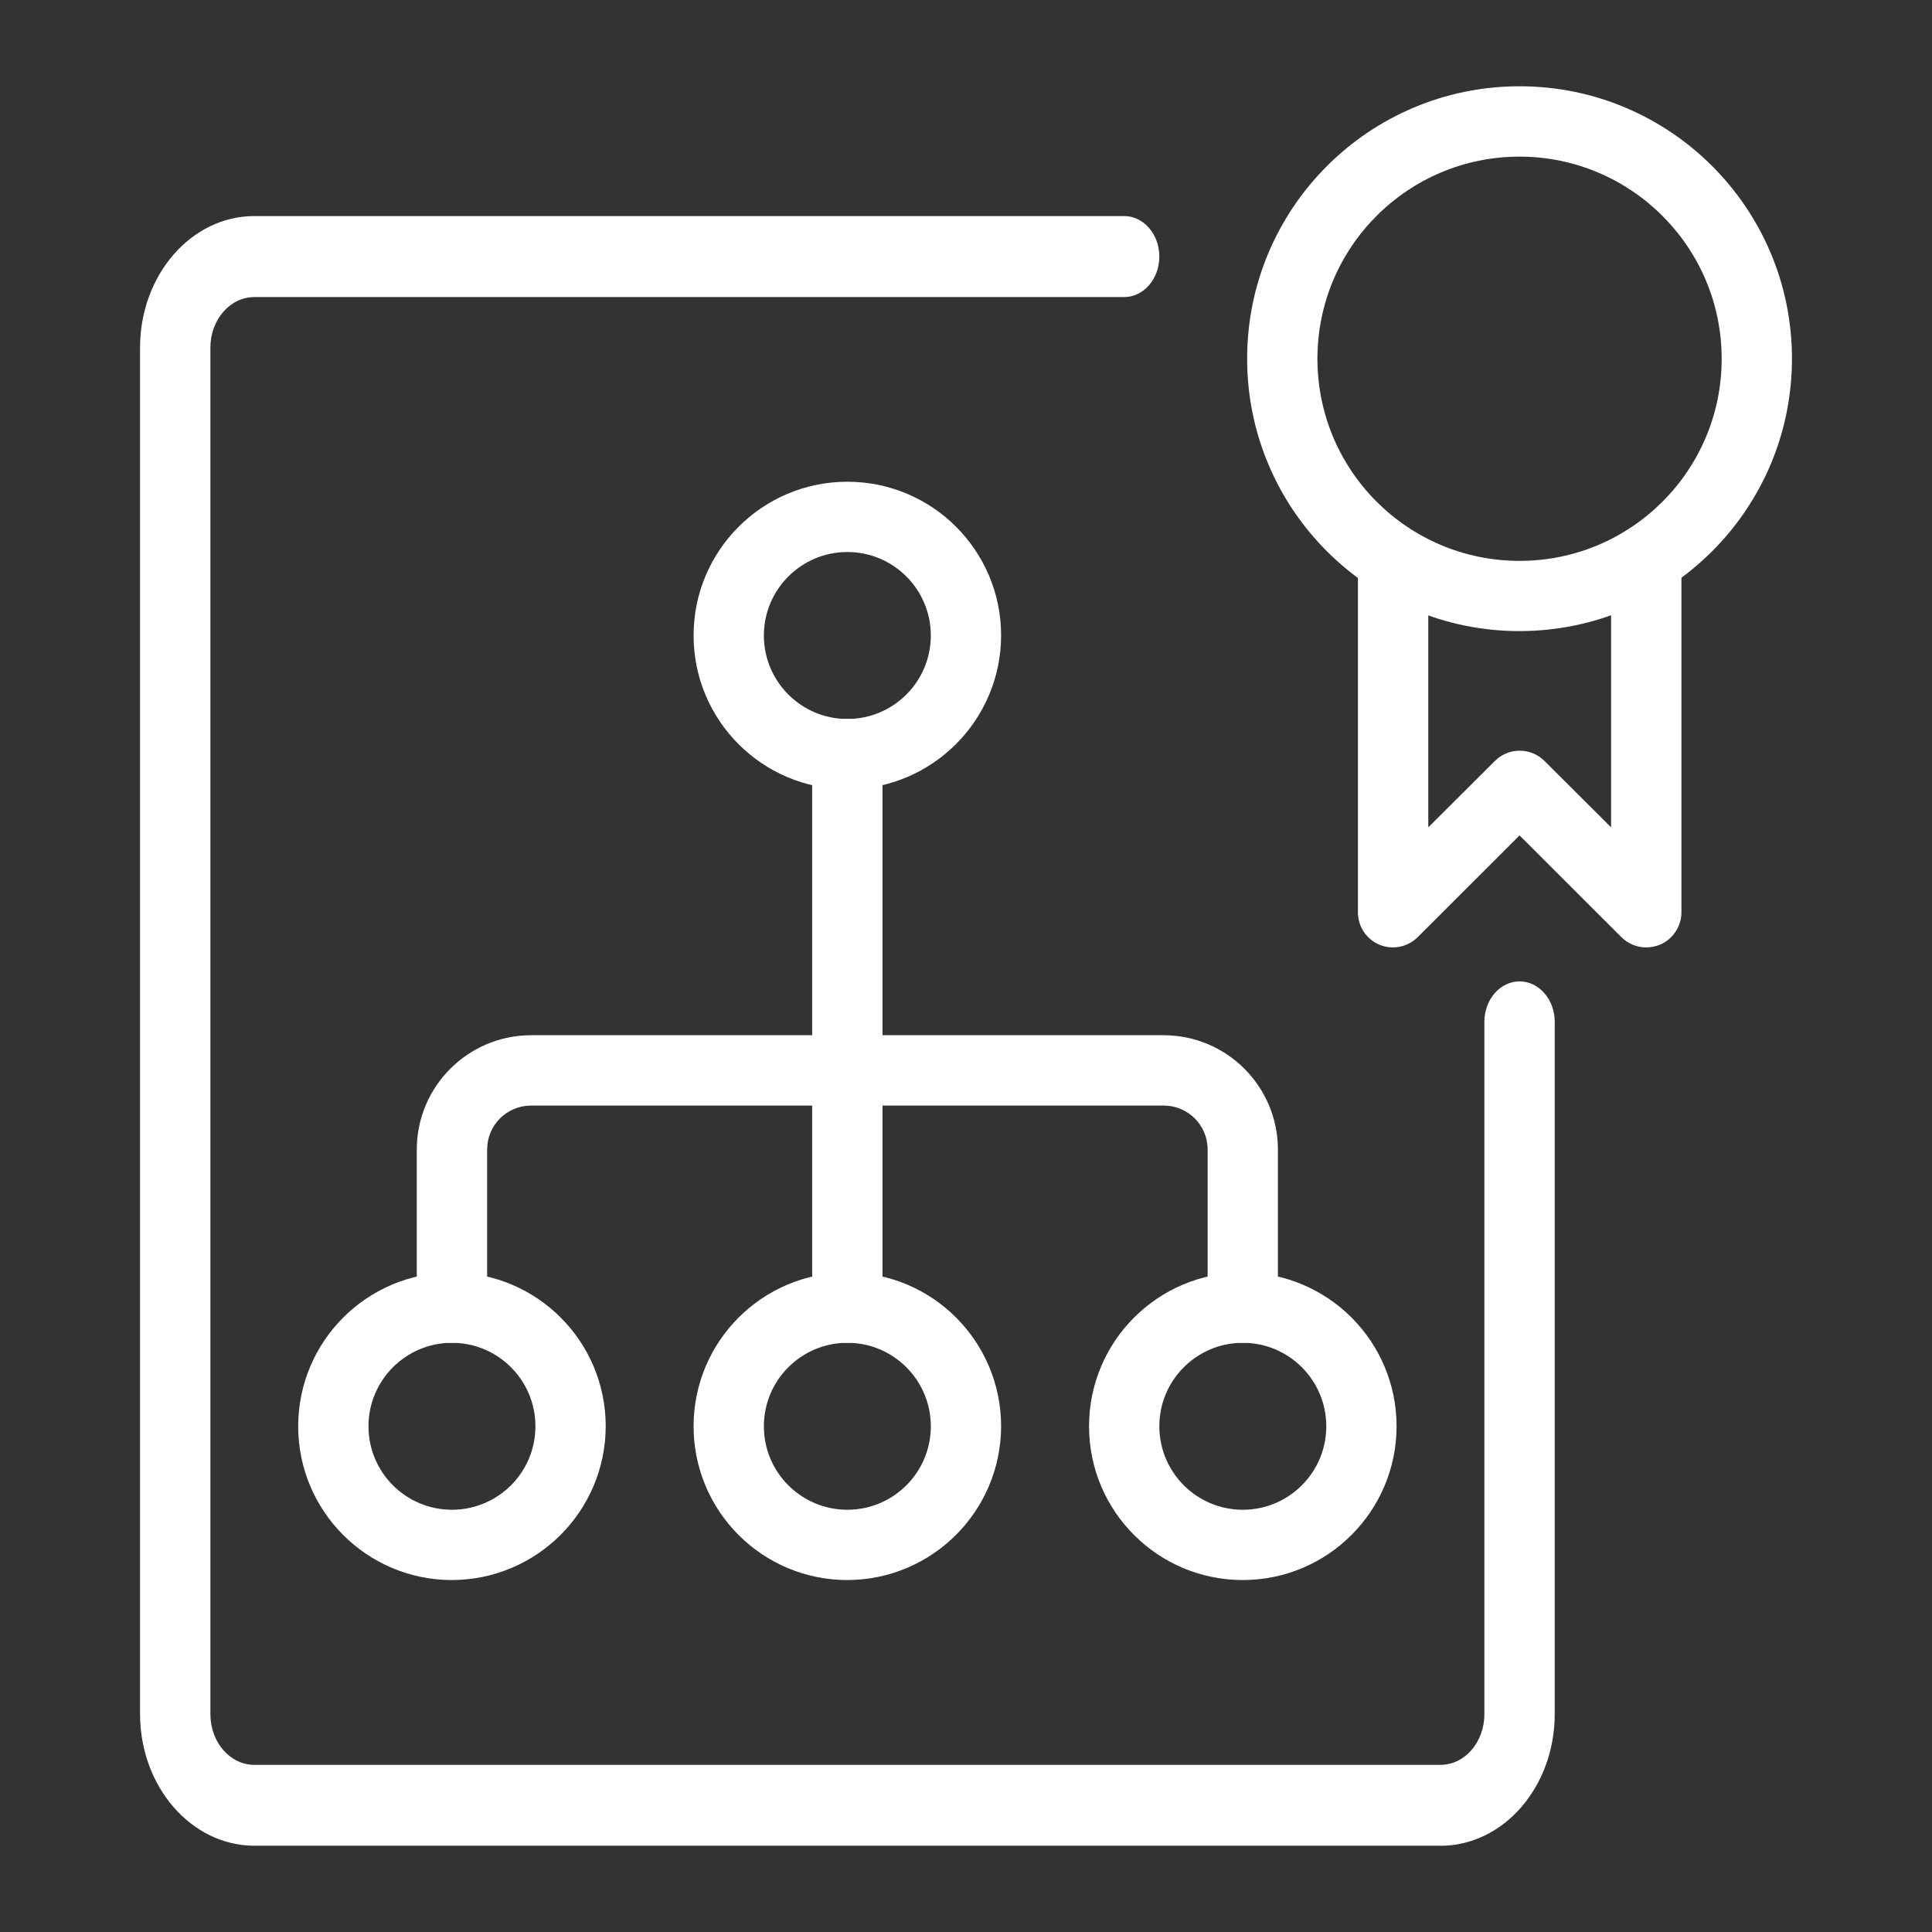 <?xml version="1.0" encoding="UTF-8"?>
<svg xmlns="http://www.w3.org/2000/svg" id="Layer_1" viewBox="0 0 290 290">
  <rect x="0" y="0" width="290" height="290" fill="#333333" stroke="none"/>
  <defs>
    <style>.cls-1{fill:#fff;}</style>
  </defs>
  <path class="cls-1" d="M127.19,118.47c-12.75,0-23.08-10.33-23.08-23.08s10.33-23.08,23.08-23.08,23.08,10.33,23.08,23.08h0c-.03,12.74-10.35,23.05-23.08,23.08Zm0-35.61c-6.92,0-12.53,5.61-12.53,12.53s5.61,12.53,12.53,12.53,12.53-5.61,12.53-12.53h0c0-6.92-5.61-12.53-12.53-12.53Z"></path>
  <path class="cls-1" d="M67.84,237.17c-12.75,0-23.08-10.33-23.08-23.08s10.33-23.08,23.08-23.08,23.08,10.33,23.08,23.08h0c-.03,12.74-10.35,23.05-23.08,23.08Zm0-35.61c-6.92,0-12.53,5.61-12.53,12.53s5.61,12.53,12.53,12.53,12.53-5.61,12.53-12.53-5.61-12.53-12.53-12.53h0Z"></path>
  <path class="cls-1" d="M127.19,237.17c-12.75,0-23.08-10.33-23.08-23.08s10.33-23.08,23.08-23.08,23.08,10.33,23.08,23.08h0c-.03,12.74-10.35,23.05-23.08,23.08Zm0-35.61c-6.92,0-12.53,5.61-12.53,12.53s5.61,12.53,12.53,12.53,12.53-5.61,12.53-12.53-5.61-12.53-12.53-12.53h0Z"></path>
  <path class="cls-1" d="M186.55,237.17c-12.75,0-23.08-10.33-23.08-23.08s10.33-23.08,23.08-23.08,23.08,10.33,23.08,23.08h0c-.01,12.74-10.34,23.07-23.08,23.08Zm0-35.61c-6.92,0-12.53,5.61-12.53,12.53s5.61,12.53,12.53,12.53,12.53-5.61,12.53-12.53-5.61-12.53-12.53-12.53h0Z"></path>
  <path class="cls-1" d="M186.55,201.56c-2.91,0-5.28-2.36-5.28-5.28v-23.74c0-3.64-2.95-6.59-6.59-6.59H79.71c-3.64,0-6.59,2.95-6.59,6.59v23.74c0,2.91-2.36,5.28-5.28,5.28s-5.28-2.36-5.28-5.28v-23.74c.01-9.46,7.68-17.13,17.15-17.15h94.96c9.46,.01,17.13,7.68,17.15,17.15v23.74c0,2.91-2.36,5.28-5.28,5.28Z"></path>
  <path class="cls-1" d="M127.19,201.56c-2.91,0-5.28-2.36-5.28-5.28V113.19c0-2.91,2.36-5.28,5.28-5.28s5.28,2.36,5.28,5.28v83.09c0,2.91-2.36,5.28-5.28,5.28Z"></path>
  <path class="cls-1" d="M247.08,142.21c-1.4,0-2.73-.57-3.72-1.56l-15.27-15.25-15.27,15.25c-1.51,1.52-3.78,1.97-5.75,1.16-1.97-.82-3.25-2.75-3.24-4.88v-51.54c0-2.91,2.36-5.28,5.28-5.28s5.28,2.36,5.28,5.28v38.8l10-9.97c2.06-2.05,5.38-2.05,7.44,0l10,9.97v-38.8c0-2.91,2.36-5.28,5.28-5.28s5.28,2.36,5.28,5.28v51.54c0,2.13-1.28,4.06-3.24,4.88-.65,.26-1.34,.39-2.03,.4Z"></path>
  <path class="cls-1" d="M228.09,94.73c-22.58,0-40.89-18.31-40.89-40.89s18.31-40.89,40.89-40.89,40.89,18.31,40.89,40.89c-.01,22.58-18.31,40.87-40.89,40.89Zm0-71.22c-16.75,0-30.34,13.58-30.34,30.34s13.58,30.34,30.34,30.34,30.34-13.58,30.34-30.34c-.01-16.75-13.59-30.32-30.34-30.34Z"></path>
  <path class="cls-1" d="M216.22,277.05H38.17c-9.46-.02-17.13-8.85-17.15-19.75V52.18c.01-10.9,7.68-19.74,17.15-19.75H168.74c2.91,0,5.28,2.72,5.28,6.08s-2.36,6.08-5.28,6.08H38.17c-3.64,0-6.59,3.4-6.59,7.6v205.12c0,4.2,2.95,7.6,6.59,7.6H216.22c3.64,0,6.59-3.4,6.59-7.6v-103.92c0-3.36,2.36-6.08,5.28-6.08s5.28,2.72,5.28,6.08v103.92c-.01,10.9-7.68,19.74-17.15,19.75Z"></path>
</svg>
